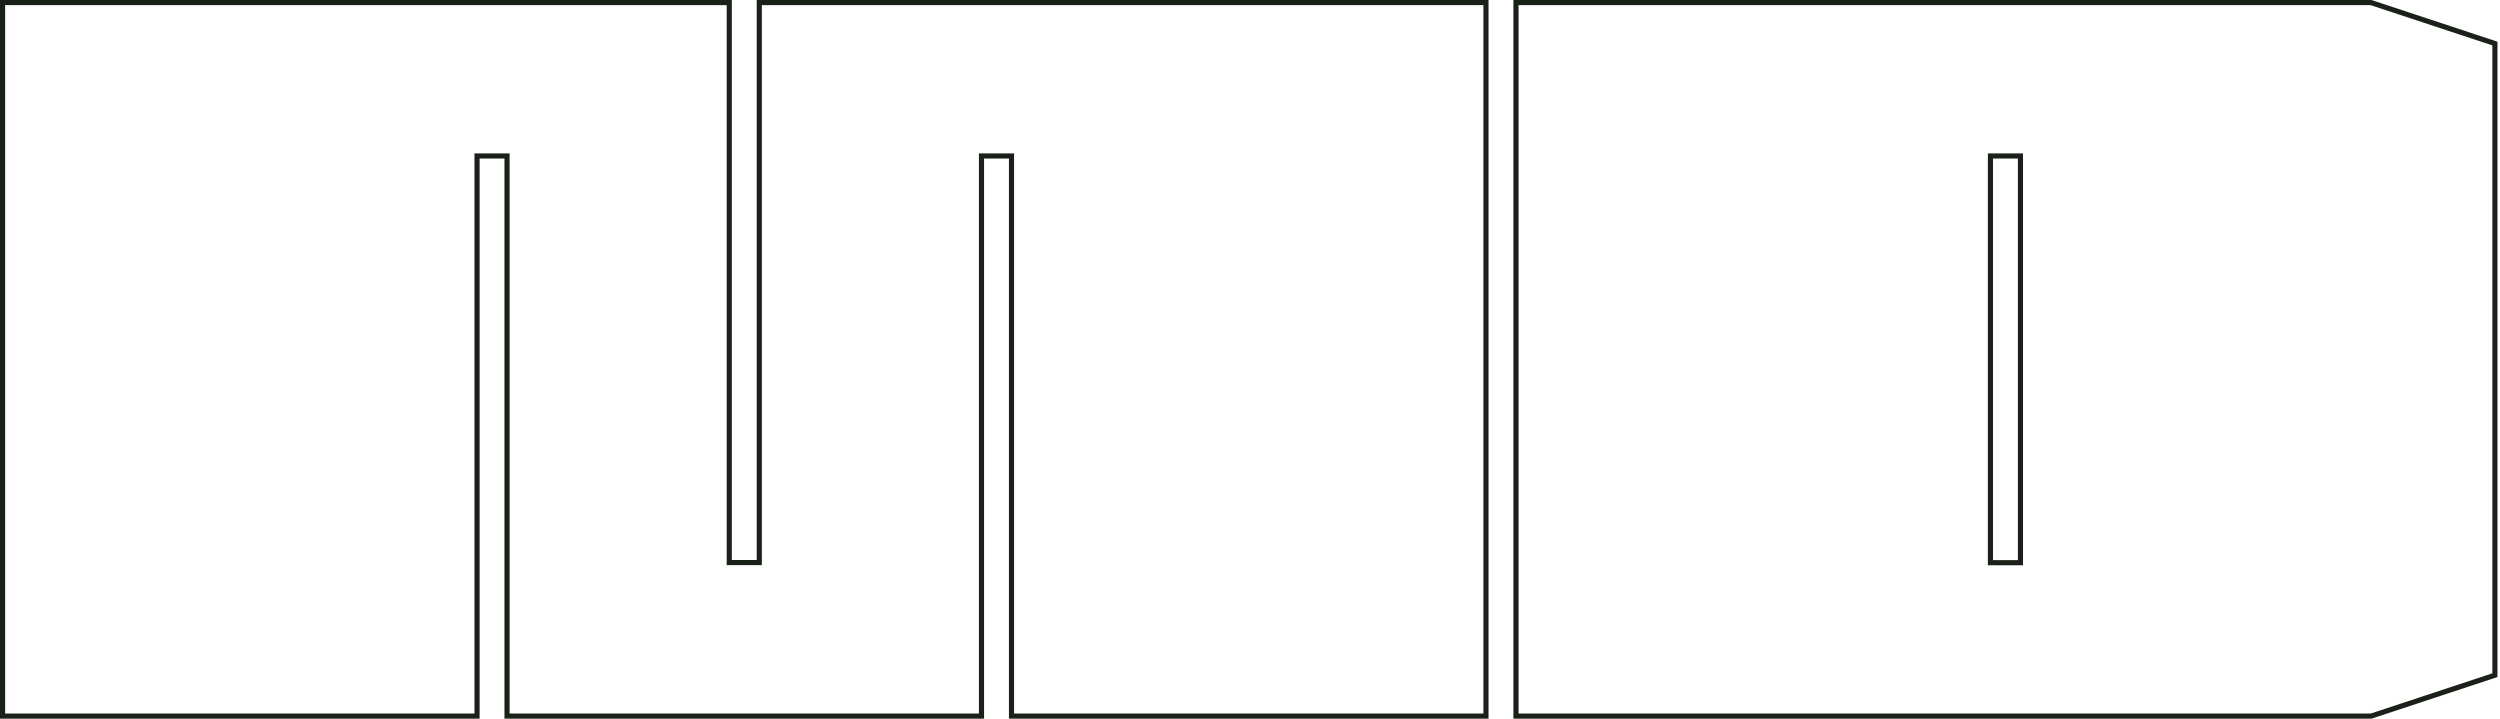 <svg width="487" height="140" viewBox="0 0 487 140" fill="none" xmlns="http://www.w3.org/2000/svg">
<path d="M147.407 109.588H147.907V109.088V0.5H289.468V139.5H197.041V30.886V30.386H196.541H191.695H191.195V30.886V139.5H98.769V30.886V30.386H98.269H93.427H92.927V30.886V139.5H0.5V0.5H142.061V109.088V109.588H142.561H147.407Z" stroke="#1A2118"/>
<path d="M393.083 109.614H393.583V109.114V30.886V30.386H393.083H388.237H387.737V30.886V109.114V109.614H388.237H393.083ZM295.314 0.5H461.883L461.919 0.512L461.975 0.53L462.031 0.549L462.142 0.586L462.198 0.604L462.253 0.622L462.309 0.641L462.364 0.659L462.474 0.695L462.529 0.713L462.584 0.732L462.639 0.75L462.693 0.768L462.748 0.786L462.803 0.804L462.857 0.822L462.911 0.84L463.128 0.911L463.182 0.929L463.236 0.947L463.289 0.965L463.343 0.983L463.397 1L463.45 1.018L463.557 1.053L463.61 1.071L463.663 1.088L463.716 1.106L463.769 1.123L463.822 1.141L463.875 1.158L463.98 1.193L464.033 1.211L464.085 1.228L464.19 1.263L464.242 1.28L464.295 1.297L464.347 1.314L464.399 1.331L464.502 1.366L464.554 1.383L464.606 1.4L464.709 1.434L464.761 1.451L464.812 1.468L464.863 1.485L464.914 1.502L464.966 1.519L465.017 1.536L465.068 1.553L465.119 1.57L465.17 1.586L465.22 1.603L465.423 1.67L465.524 1.703L465.574 1.72L465.624 1.737L465.674 1.753L465.725 1.77L465.775 1.786L465.824 1.803L465.874 1.819L465.924 1.836L465.974 1.852L466.024 1.869L466.073 1.885L466.123 1.902L466.222 1.934L466.32 1.967L466.37 1.983L466.419 1.999L466.468 2.016L466.517 2.032L466.566 2.048L466.615 2.064L466.713 2.096L466.81 2.129L467.197 2.257L467.245 2.273L467.293 2.289L467.389 2.32L467.437 2.336L467.485 2.352L467.581 2.384L468.338 2.634L471.258 3.599L471.303 3.614L471.347 3.629L471.392 3.643L471.436 3.658L471.481 3.673L471.525 3.688L471.57 3.702L471.614 3.717L471.703 3.746L471.747 3.761L471.792 3.776L471.969 3.834L472.013 3.849L472.057 3.863L472.102 3.878L472.146 3.893L472.19 3.907L472.234 3.922L472.322 3.951L472.367 3.966L472.411 3.98L472.499 4.009L472.543 4.024L472.587 4.039L472.631 4.053L472.675 4.068L472.719 4.082L472.763 4.097L472.807 4.111L472.851 4.126L473.027 4.184L473.115 4.213L473.159 4.228L473.203 4.242L473.29 4.271L473.334 4.286L473.378 4.3L473.422 4.315L473.466 4.329L473.51 4.344L473.554 4.358L473.729 4.416L473.773 4.431L473.817 4.445L473.861 4.46L473.904 4.474L474.08 4.532L474.124 4.546L474.167 4.561L474.211 4.575L474.255 4.59L474.43 4.648L474.781 4.764L475.132 4.88L475.176 4.895L475.22 4.909L475.264 4.924L475.308 4.938L475.352 4.953L475.396 4.967L475.44 4.982L475.484 4.996L475.528 5.011L475.572 5.025L475.661 5.055L475.837 5.113L475.925 5.142L475.969 5.157L476.014 5.171L476.058 5.186L476.102 5.201L476.146 5.215L476.191 5.23L476.279 5.259L476.323 5.274L476.368 5.288L476.412 5.303L476.456 5.318L476.501 5.332L476.545 5.347L476.59 5.362L476.634 5.376L476.679 5.391L476.723 5.406L476.768 5.421L476.812 5.435L476.901 5.465L476.946 5.48L476.991 5.494L477.035 5.509L477.08 5.524L477.125 5.539L477.169 5.553L477.259 5.583L477.438 5.642L477.528 5.672L477.573 5.687L477.618 5.702L477.708 5.732L477.753 5.747L477.799 5.761L477.844 5.776L477.889 5.791L477.934 5.806L477.98 5.821L478.025 5.836L478.07 5.851L478.116 5.866L478.161 5.881L478.252 5.911L478.343 5.941L478.388 5.956L478.434 5.972L478.525 6.002L478.617 6.032L478.663 6.047L478.709 6.062L478.754 6.077L478.8 6.093L478.846 6.108L478.892 6.123L478.985 6.153L479.077 6.184L479.123 6.199L479.169 6.215L479.216 6.23L479.262 6.245L479.308 6.261L479.355 6.276L479.401 6.291L479.448 6.307L479.494 6.322L479.541 6.337L479.634 6.368L479.681 6.384L479.728 6.399L479.775 6.415L479.822 6.43L480.198 6.555L480.246 6.57L480.293 6.586L480.341 6.602L480.388 6.617L480.436 6.633L480.483 6.649L480.531 6.665L480.579 6.68L480.626 6.696L480.674 6.712L480.722 6.728L480.77 6.744L480.818 6.76L480.866 6.775L480.914 6.791L480.962 6.807L481.059 6.839L481.107 6.855L481.155 6.871L481.252 6.903L481.349 6.935L481.398 6.951L481.447 6.968L481.545 7L481.642 7.032L481.691 7.048L481.741 7.065L481.938 7.13L482.136 7.195L482.185 7.212L482.235 7.228L482.285 7.245L482.335 7.261L482.385 7.278L482.435 7.294L482.485 7.311L482.535 7.327L482.636 7.361L482.686 7.377L482.737 7.394L482.787 7.411L482.838 7.427L482.888 7.444L482.939 7.461L482.99 7.478L483.041 7.494L483.092 7.511L483.143 7.528L483.194 7.545L483.245 7.562L483.296 7.579L483.347 7.596L483.399 7.613L483.45 7.63L483.502 7.647L483.553 7.664L483.761 7.732L483.969 7.801L484.074 7.836L484.126 7.853L484.179 7.871L484.603 8.011L484.816 8.081L485.031 8.153L485.085 8.17L485.14 8.188L485.194 8.206L485.248 8.224L485.302 8.242L485.357 8.26L485.411 8.278L485.466 8.296L485.521 8.314L485.575 8.332L485.63 8.351L485.685 8.369L485.74 8.387L485.796 8.405L485.851 8.423L485.906 8.442L485.962 8.46L486.009 8.476V131.524L474.08 135.468L461.883 139.5H295.314V0.5Z" stroke="#1A2118"/>
</svg>

